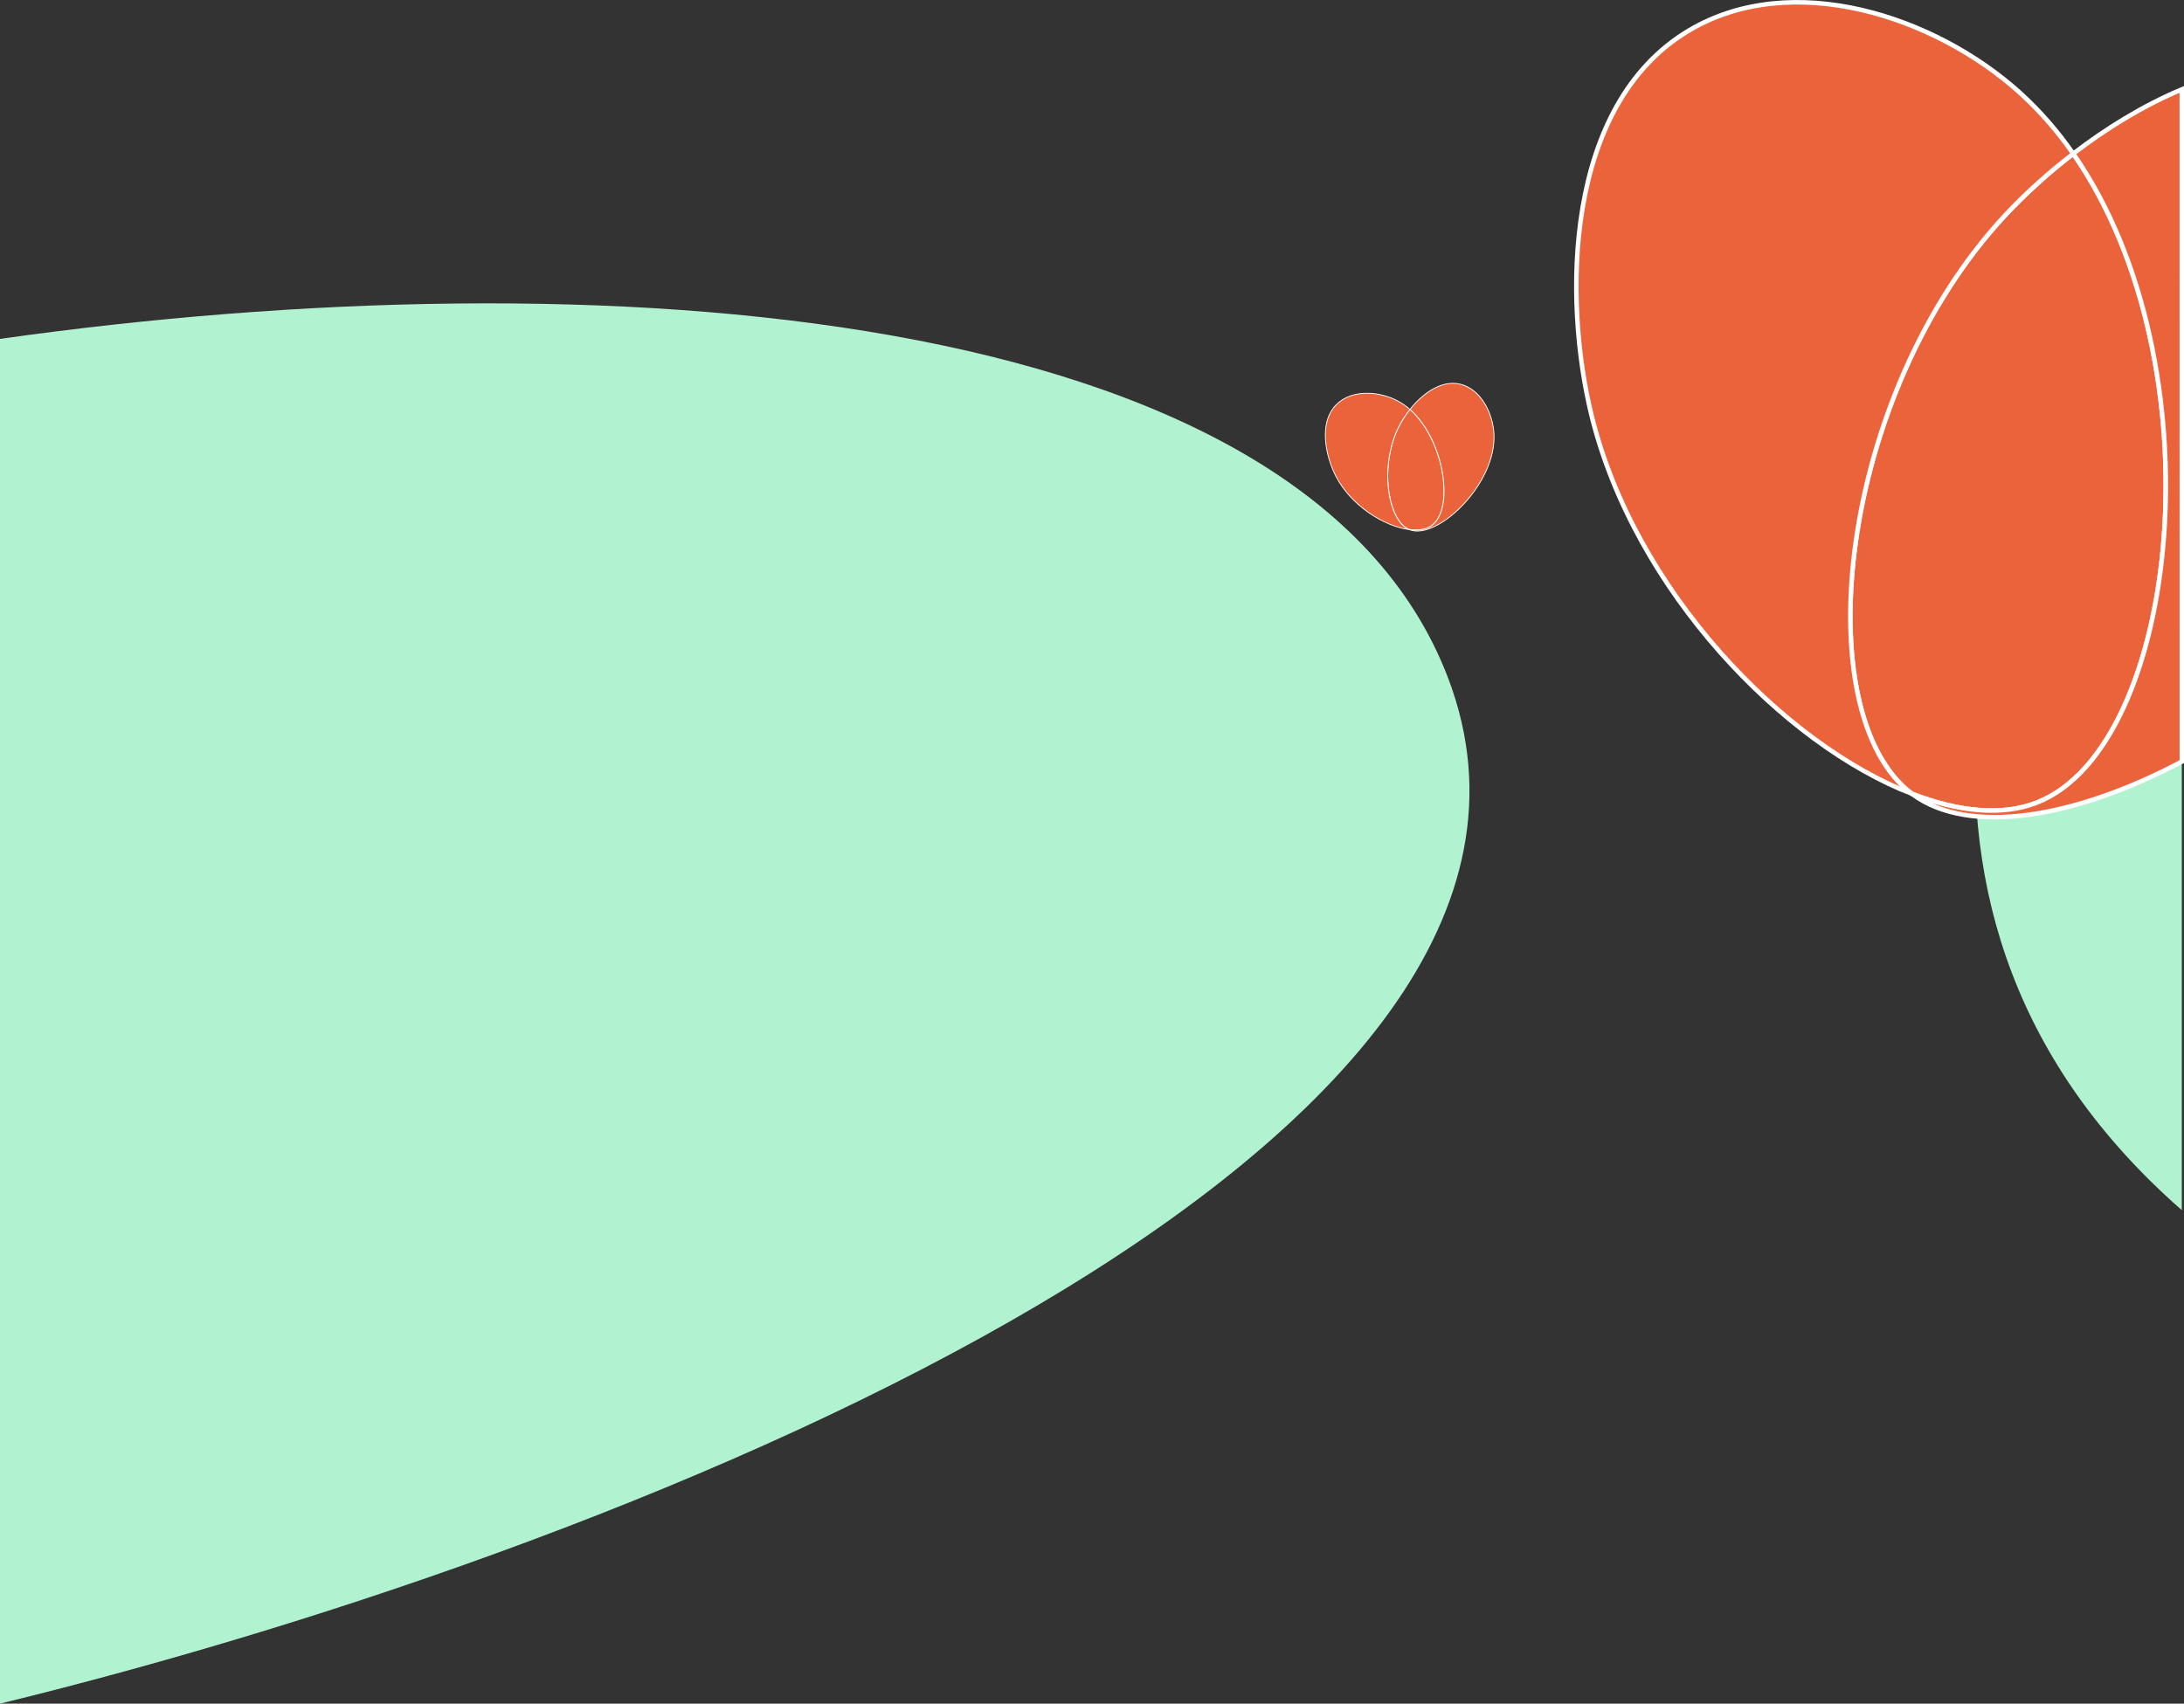 <svg xmlns="http://www.w3.org/2000/svg" xmlns:xlink="http://www.w3.org/1999/xlink" id="Capa_1" x="0px" y="0px" viewBox="0 0 3260.8 2544.2" style="enable-background:new 0 0 3260.8 2544.2;" xml:space="preserve">
<rect x="0" y="0" width="3260.8" height="2544.2" fill="#333333" stroke="none"/>
<style type="text/css">
	.st0{fill:#B1F3D0;}
	.st1{fill:#EB633B;stroke:#FFFFFF;stroke-width:6.739;stroke-miterlimit:9.992;}
	.st2{fill:#EB633B;stroke:#FFFFFF;stroke-width:1.226;stroke-miterlimit:9.992;}
</style>
<path class="st0" d="M3257.5,253.5c-317.1,507.3-496.3,1118.7,0,1553.7V253.5z"></path>
<path id="Trazado_5498-2" class="st1" d="M3040.8,1198.7c214.3-83.3,274.1-653.7,54.6-969.2c-36.2,27.7-70,58.3-101.2,91.4  c-250.7,268.9-298.7,745.1-139.7,864.5C2924.1,1212.4,2989.3,1218.8,3040.8,1198.7z"></path>
<path id="Trazado_5497-2" class="st1" d="M2994.2,321c31.2-33.2,65.1-63.8,101.2-91.4c-23.2-33.6-50.1-64.4-80.4-91.8  c-126.2-113.5-339-183.9-493.1-92.4c-187.2,111.2-188,402.2-145.7,574.8c64.4,262.9,287.6,491.4,478.3,565.3  C2695.5,1066.1,2743.5,589.9,2994.2,321z"></path>
<g>
	<path id="Trazado_5498-2_1_" class="st2" d="M2137.3,785.1c34.3-24,20.2-127.4-32.2-173.7c-5.2,6.5-9.9,13.3-13.9,20.5   c-32.7,58.4-20.6,144.6,12.7,158.8C2117.3,792.6,2129.1,790.9,2137.3,785.1z"></path>
	<path id="Trazado_5496-2_1_" class="st2" d="M2230.5,646.8c-2-30.7-20.2-66.3-50.8-73.2c-28.5-6.4-56.2,14.8-74.6,37.8   c52.4,46.3,66.5,149.7,32.2,173.7c-8.3,5.8-20.1,7.5-33.5,5.7c0.1,0,0.2,0.1,0.3,0.1C2145.2,808,2235.5,722.4,2230.5,646.8z"></path>
	<path id="Trazado_5497-2_1_" class="st2" d="M2091.2,632c4.1-7.2,8.7-14.1,13.9-20.5c-5.5-4.9-11.6-9.2-18.2-12.7   c-27.2-14.6-67.9-17.8-91.2,5c-28.3,27.7-15.8,79.2-0.9,107.9c22.7,43.7,72.1,74.4,109,79.2C2070.6,776.6,2058.5,690.4,2091.2,632z   "></path>
</g>
<path class="st0" d="M2162.4,1013.4C1948.4,448.6,882.6,381.3,0,506.1v2038.1C991.5,2302.2,2425,1706.6,2162.4,1013.4z"></path>
<path class="st1" d="M3257.5,133.5c-57.9,24.3-113.3,58.6-162,96c219.5,315.5,159.7,885.9-54.6,969.2  c-51.6,20.1-116.8,13.7-186.3-13.3c0.4,0.3,0.8,0.7,1.3,1c84.9,62.3,243.2,34.9,401.7-49.1L3257.5,133.5L3257.5,133.5z"></path>
</svg>